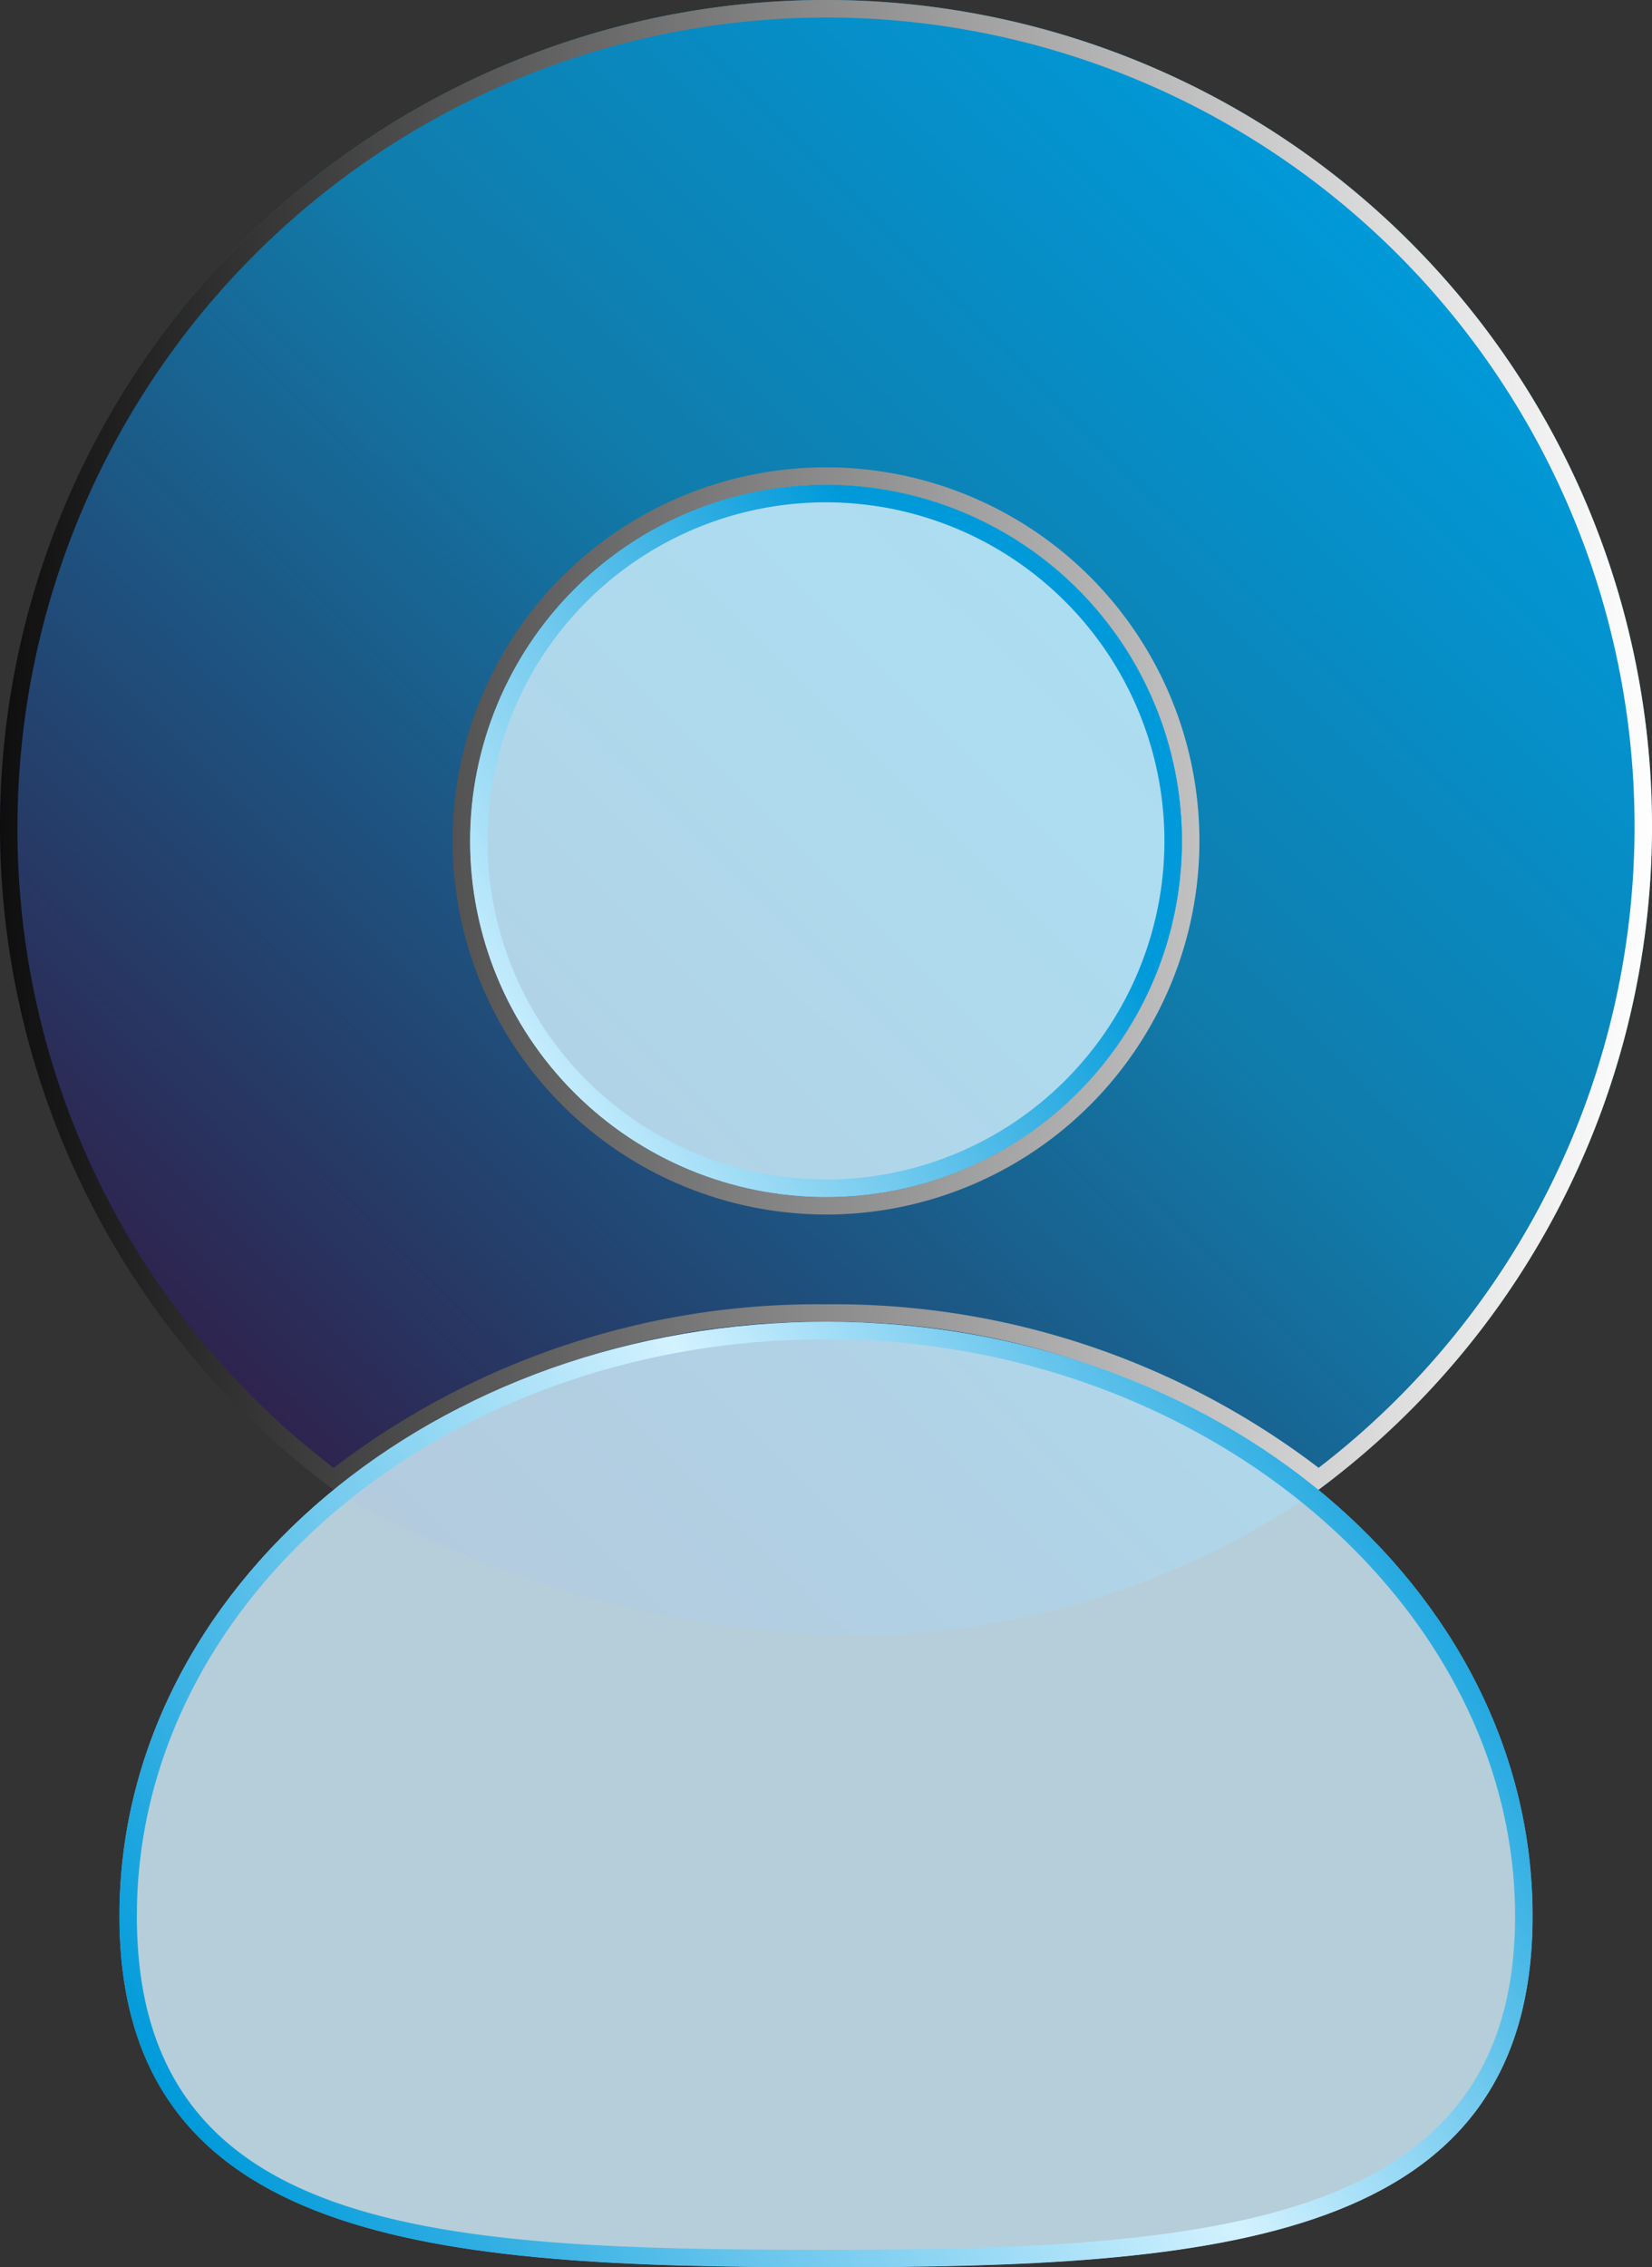 <svg xmlns="http://www.w3.org/2000/svg" xmlns:xlink="http://www.w3.org/1999/xlink" width="54.588" height="74.881" viewBox="0 0 54.588 74.881"><rect x="0" y="0" width="54.588" height="74.881" fill="#333333" stroke="none"/><defs><linearGradient id="a" x1="0.146" y1="0.862" x2="0.853" y2="0.148" gradientUnits="objectBoundingBox"><stop offset="0" stop-color="#2f214c"/><stop offset="0.58" stop-color="#107cab"/><stop offset="1" stop-color="#009ada"/></linearGradient><linearGradient id="b" y1="0.5" x2="1" y2="0.5" gradientUnits="objectBoundingBox"><stop offset="0" stop-color="#0d0d0d"/><stop offset="0.49" stop-color="#898989"/><stop offset="0.84" stop-color="#ddd"/><stop offset="1" stop-color="#fff"/></linearGradient><clipPath id="c"><path d="M30.179,27.72A11.761,11.761,0,1,1,18.418,39.481,11.764,11.764,0,0,1,30.179,27.72Zm0,58.869c-12.893,0-23.349-.757-23.349-11.6S17.286,55.361,30.179,55.361s23.349,8.786,23.349,19.629S43.072,86.589,30.179,86.589Z" transform="translate(-6.83 -27.72)" fill="none"/></clipPath><linearGradient id="d" x1="0.073" y1="0.937" x2="0.927" y2="0.256" gradientUnits="objectBoundingBox"><stop offset="0" stop-color="#009ada"/><stop offset="0.49" stop-color="#d3f2ff"/><stop offset="0.84" stop-color="#009ada"/><stop offset="1" stop-color="#009ada"/></linearGradient></defs><g style="isolation:isolate"><path d="M11.027,49.21a35.434,35.434,0,0,0,17.364,4.818A27.179,27.179,0,0,0,43.561,49.21a27.294,27.294,0,1,0-32.533,0Z" fill="url(#a)"/><g style="mix-blend-mode:color-dodge;isolation:isolate"><path d="M27.294.578a26.715,26.715,0,0,1,16.278,47.9,26.364,26.364,0,0,0-16.272-5.4,26.317,26.317,0,0,0-16.273,5.4A26.472,26.472,0,0,1,.578,27.294,26.748,26.748,0,0,1,27.294.578Zm0,39.535A12.339,12.339,0,1,0,14.955,27.774,12.351,12.351,0,0,0,27.294,40.112ZM27.294,0A27.293,27.293,0,0,0,11.027,49.21a25.711,25.711,0,0,1,16.267-5.551A25.745,25.745,0,0,1,43.561,49.21,27.293,27.293,0,0,0,27.294,0Zm0,39.535A11.761,11.761,0,1,1,39.055,27.774,11.764,11.764,0,0,1,27.294,39.535Z" fill="url(#b)"/></g><g transform="translate(3.945 16.013)" clip-path="url(#c)"><g transform="translate(-21.858 -21.477)"><g transform="translate(0 0)" opacity="0.81"><rect width="92.471" height="104.255" fill="#d3f2ff"/></g></g><g transform="translate(-0.578 -0.578)" style="mix-blend-mode:color-dodge;isolation:isolate"><path d="M29.756,86.744c-13.09,0-23.926-.918-23.926-12.177S16.563,54.361,29.756,54.361s23.926,9.063,23.926,20.206S42.846,86.744,29.756,86.744Zm0-31.228C17.2,55.516,6.985,64.06,6.985,74.567s9.866,11.022,22.771,11.022,22.771-.809,22.771-11.022S42.315,55.516,29.756,55.516Zm0-4.119A12.339,12.339,0,1,1,42.1,39.059,12.351,12.351,0,0,1,29.756,51.4Zm0-23.522A11.183,11.183,0,1,0,40.94,39.059,11.192,11.192,0,0,0,29.756,27.875Z" transform="translate(-5.83 -26.72)" fill="url(#d)"/></g></g></g></svg>